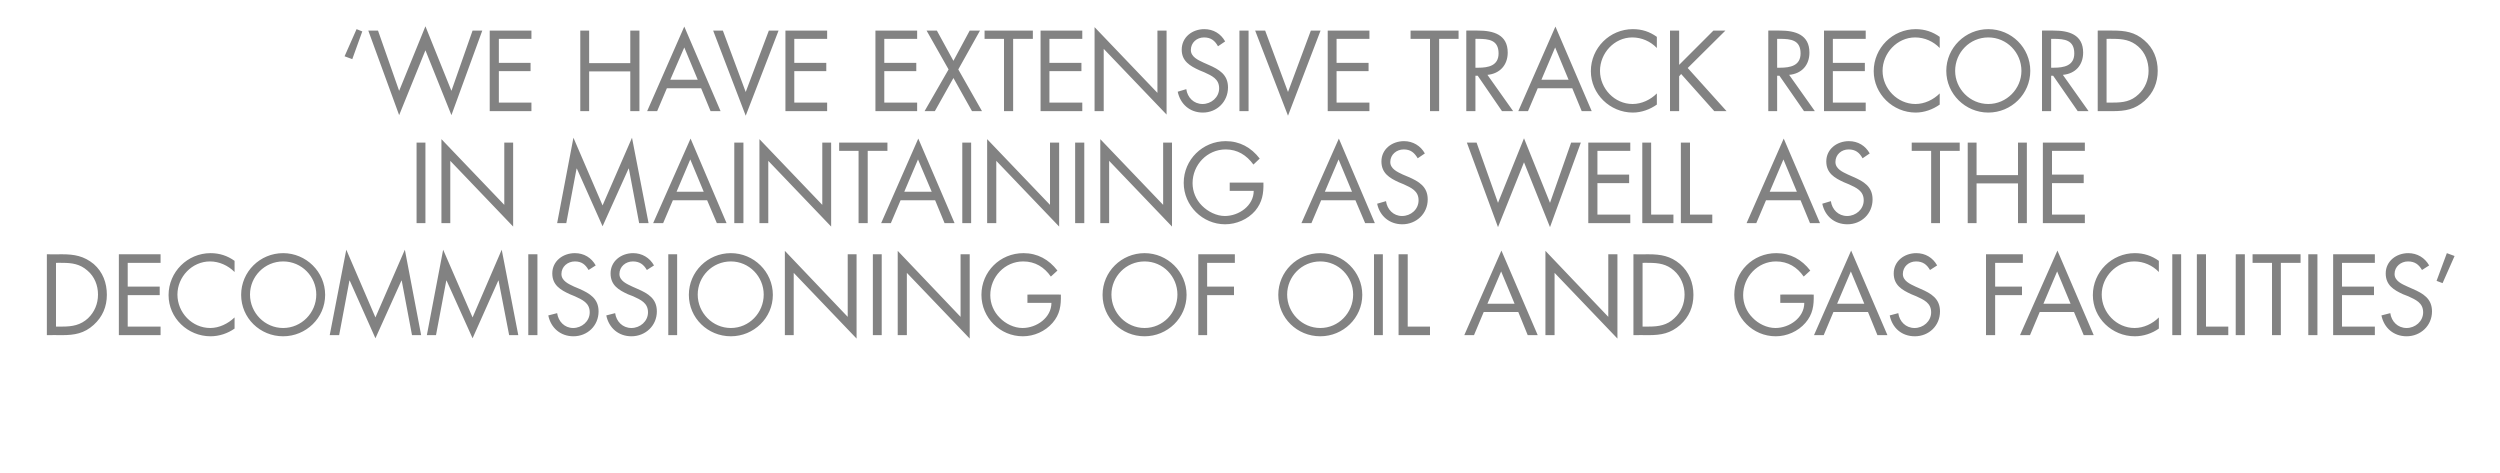 <?xml version="1.0" standalone="no"?><!DOCTYPE svg PUBLIC "-//W3C//DTD SVG 1.1//EN" "http://www.w3.org/Graphics/SVG/1.1/DTD/svg11.dtd"><svg xmlns="http://www.w3.org/2000/svg" version="1.1" width="875px" height="165.5px" viewBox="0 -8 875 165.5" style="top:-8px">  <desc>‘WE HAVE EXTENSIVE TRACK RECORD IN MAINTAINING AS WELL AS THE DECOMMISSIONING OF OIL AND GAS FACILITIES’</desc>  <defs/>  <g id="Polygon55184">    <path d="M 16.4 81 C 16.4 81 21.76 81.04 21.8 81 C 26 81 29.4 81.6 32.8 84.4 C 36 87.2 37.4 91 37.4 95.2 C 37.4 99.3 35.9 102.9 32.8 105.7 C 29.5 108.7 26.1 109.3 21.7 109.3 C 21.68 109.25 16.4 109.3 16.4 109.3 L 16.4 81 Z M 21.9 106.3 C 25.3 106.3 28.2 105.8 30.8 103.4 C 33.1 101.2 34.3 98.3 34.3 95.1 C 34.3 91.9 33.1 88.8 30.6 86.7 C 28 84.4 25.2 84 21.9 84 C 21.87 83.96 19.6 84 19.6 84 L 19.6 106.3 C 19.6 106.3 21.87 106.34 21.9 106.3 Z M 41.6 81 L 56.2 81 L 56.2 84 L 44.7 84 L 44.7 92.3 L 55.9 92.3 L 55.9 95.3 L 44.7 95.3 L 44.7 106.3 L 56.2 106.3 L 56.2 109.3 L 41.6 109.3 L 41.6 81 Z M 82.1 87.2 C 79.8 84.9 76.7 83.5 73.5 83.5 C 67.2 83.5 62.1 88.9 62.1 95.1 C 62.1 101.4 67.2 106.8 73.6 106.8 C 76.7 106.8 79.8 105.3 82.1 103.1 C 82.1 103.1 82.1 107 82.1 107 C 79.7 108.7 76.7 109.7 73.7 109.7 C 65.7 109.7 59 103.3 59 95.3 C 59 87.2 65.6 80.6 73.7 80.6 C 76.8 80.6 79.6 81.5 82.1 83.3 C 82.1 83.3 82.1 87.2 82.1 87.2 Z M 113.8 95.2 C 113.8 103.3 107.1 109.7 99.1 109.7 C 91 109.7 84.4 103.3 84.4 95.2 C 84.4 87.1 91 80.6 99.1 80.6 C 107.1 80.6 113.8 87.1 113.8 95.2 Z M 87.5 95.1 C 87.5 101.5 92.7 106.8 99.1 106.8 C 105.5 106.8 110.7 101.5 110.7 95.1 C 110.7 88.8 105.6 83.5 99.1 83.5 C 92.6 83.5 87.5 88.8 87.5 95.1 Z M 121.2 79.4 L 131.4 103.1 L 141.7 79.4 L 147.4 109.3 L 144.2 109.3 L 140.6 90.2 L 140.5 90.2 L 131.4 110.4 L 122.4 90.2 L 122.3 90.2 L 118.7 109.3 L 115.4 109.3 L 121.2 79.4 Z M 155.1 79.4 L 165.4 103.1 L 175.6 79.4 L 181.4 109.3 L 178.2 109.3 L 174.5 90.2 L 174.4 90.2 L 165.4 110.4 L 156.3 90.2 L 156.2 90.2 L 152.6 109.3 L 149.4 109.3 L 155.1 79.4 Z M 188.1 109.3 L 184.9 109.3 L 184.9 81 L 188.1 81 L 188.1 109.3 Z M 206 86.5 C 204.9 84.6 203.6 83.5 201.2 83.5 C 198.7 83.5 196.5 85.3 196.5 87.9 C 196.5 90.3 199 91.4 200.9 92.3 C 200.9 92.3 202.8 93.1 202.8 93.1 C 206.4 94.7 209.5 96.5 209.5 101 C 209.5 106 205.6 109.7 200.7 109.7 C 196.2 109.7 192.8 106.8 191.9 102.4 C 191.9 102.4 195 101.6 195 101.6 C 195.4 104.5 197.6 106.8 200.6 106.8 C 203.6 106.8 206.4 104.5 206.4 101.3 C 206.4 98 203.8 96.9 201.2 95.7 C 201.2 95.7 199.5 95 199.5 95 C 196.2 93.5 193.3 91.8 193.3 87.7 C 193.3 83.4 197 80.6 201.2 80.6 C 204.4 80.6 207 82.2 208.5 84.9 C 208.5 84.9 206 86.5 206 86.5 Z M 226.4 86.5 C 225.3 84.6 223.9 83.5 221.5 83.5 C 219 83.5 216.8 85.3 216.8 87.9 C 216.8 90.3 219.4 91.4 221.3 92.3 C 221.3 92.3 223.1 93.1 223.1 93.1 C 226.8 94.7 229.9 96.5 229.9 101 C 229.9 106 225.9 109.7 221 109.7 C 216.5 109.7 213.1 106.8 212.2 102.4 C 212.2 102.4 215.3 101.6 215.3 101.6 C 215.7 104.5 217.9 106.8 221 106.8 C 224 106.8 226.8 104.5 226.8 101.3 C 226.8 98 224.2 96.9 221.6 95.7 C 221.6 95.7 219.8 95 219.8 95 C 216.5 93.5 213.7 91.8 213.7 87.7 C 213.7 83.4 217.4 80.6 221.6 80.6 C 224.7 80.6 227.4 82.2 228.9 84.9 C 228.9 84.9 226.4 86.5 226.4 86.5 Z M 237 109.3 L 233.9 109.3 L 233.9 81 L 237 81 L 237 109.3 Z M 270.5 95.2 C 270.5 103.3 263.8 109.7 255.8 109.7 C 247.7 109.7 241.1 103.3 241.1 95.2 C 241.1 87.1 247.7 80.6 255.8 80.6 C 263.8 80.6 270.5 87.1 270.5 95.2 Z M 244.2 95.1 C 244.2 101.5 249.4 106.8 255.8 106.8 C 262.2 106.8 267.3 101.5 267.3 95.1 C 267.3 88.8 262.2 83.5 255.8 83.5 C 249.3 83.5 244.2 88.8 244.2 95.1 Z M 274.7 79.8 L 296.7 102.9 L 296.7 81 L 299.8 81 L 299.8 110.5 L 277.8 87.5 L 277.8 109.3 L 274.7 109.3 L 274.7 79.8 Z M 308.6 109.3 L 305.5 109.3 L 305.5 81 L 308.6 81 L 308.6 109.3 Z M 314.2 79.8 L 336.2 102.9 L 336.2 81 L 339.4 81 L 339.4 110.5 L 317.4 87.5 L 317.4 109.3 L 314.2 109.3 L 314.2 79.8 Z M 371.3 95.1 C 371.4 98.9 371 102 368.4 105 C 365.8 108 361.9 109.7 358 109.7 C 350 109.7 343.5 103.2 343.5 95.2 C 343.5 87.1 350 80.6 358.2 80.6 C 363.1 80.6 367.1 82.8 370.1 86.7 C 370.1 86.7 367.8 88.8 367.8 88.8 C 365.5 85.5 362.3 83.5 358.1 83.5 C 351.7 83.5 346.6 88.9 346.6 95.3 C 346.6 98.3 347.8 101.1 349.9 103.2 C 351.9 105.3 354.9 106.8 357.9 106.8 C 362.8 106.8 368 103.2 368 98 C 367.96 97.99 359.6 98 359.6 98 L 359.6 95.1 C 359.6 95.1 371.32 95.07 371.3 95.1 Z M 415.3 95.2 C 415.3 103.3 408.6 109.7 400.6 109.7 C 392.5 109.7 385.9 103.3 385.9 95.2 C 385.9 87.1 392.5 80.6 400.6 80.6 C 408.6 80.6 415.3 87.1 415.3 95.2 Z M 389 95.1 C 389 101.5 394.2 106.8 400.6 106.8 C 407 106.8 412.1 101.5 412.1 95.1 C 412.1 88.8 407.1 83.5 400.6 83.5 C 394.1 83.5 389 88.8 389 95.1 Z M 422.5 84 L 422.5 92.3 L 431.9 92.3 L 431.9 95.3 L 422.5 95.3 L 422.5 109.3 L 419.4 109.3 L 419.4 81 L 432.2 81 L 432.2 84 L 422.5 84 Z M 476.8 95.2 C 476.8 103.3 470.1 109.7 462.1 109.7 C 454 109.7 447.4 103.3 447.4 95.2 C 447.4 87.1 454 80.6 462.1 80.6 C 470.1 80.6 476.8 87.1 476.8 95.2 Z M 450.5 95.1 C 450.5 101.5 455.7 106.8 462.1 106.8 C 468.5 106.8 473.6 101.5 473.6 95.1 C 473.6 88.8 468.5 83.5 462.1 83.5 C 455.6 83.5 450.5 88.8 450.5 95.1 Z M 484 109.3 L 480.9 109.3 L 480.9 81 L 484 81 L 484 109.3 Z M 492.7 106.3 L 500.5 106.3 L 500.5 109.3 L 489.5 109.3 L 489.5 81 L 492.7 81 L 492.7 106.3 Z M 519.3 101.2 L 515.9 109.3 L 512.5 109.3 L 525.5 79.7 L 538.2 109.3 L 534.7 109.3 L 531.4 101.2 L 519.3 101.2 Z M 525.4 87 L 520.6 98.3 L 530.1 98.3 L 525.4 87 Z M 540.9 79.8 L 562.9 102.9 L 562.9 81 L 566.1 81 L 566.1 110.5 L 544.1 87.5 L 544.1 109.3 L 540.9 109.3 L 540.9 79.8 Z M 571.7 81 C 571.7 81 577.03 81.04 577 81 C 581.3 81 584.7 81.6 588 84.4 C 591.2 87.2 592.7 91 592.7 95.2 C 592.7 99.3 591.2 102.9 588.1 105.7 C 584.7 108.7 581.4 109.3 577 109.3 C 576.95 109.25 571.7 109.3 571.7 109.3 L 571.7 81 Z M 577.1 106.3 C 580.6 106.3 583.5 105.8 586 103.4 C 588.4 101.2 589.6 98.3 589.6 95.1 C 589.6 91.9 588.3 88.8 585.9 86.7 C 583.3 84.4 580.5 84 577.1 84 C 577.14 83.96 574.9 84 574.9 84 L 574.9 106.3 C 574.9 106.3 577.14 106.34 577.1 106.3 Z M 634.8 95.1 C 634.9 98.9 634.5 102 631.9 105 C 629.3 108 625.4 109.7 621.5 109.7 C 613.5 109.7 607 103.2 607 95.2 C 607 87.1 613.5 80.6 621.7 80.6 C 626.6 80.6 630.6 82.8 633.6 86.7 C 633.6 86.7 631.3 88.8 631.3 88.8 C 629 85.5 625.8 83.5 621.6 83.5 C 615.2 83.5 610.1 88.9 610.1 95.3 C 610.1 98.3 611.3 101.1 613.4 103.2 C 615.4 105.3 618.4 106.8 621.4 106.8 C 626.3 106.8 631.5 103.2 631.5 98 C 631.46 97.99 623.1 98 623.1 98 L 623.1 95.1 C 623.1 95.1 634.83 95.07 634.8 95.1 Z M 641.7 101.2 L 638.3 109.3 L 634.9 109.3 L 647.9 79.7 L 660.6 109.3 L 657.1 109.3 L 653.8 101.2 L 641.7 101.2 Z M 647.8 87 L 643 98.3 L 652.5 98.3 L 647.8 87 Z M 675.5 86.5 C 674.4 84.6 673 83.5 670.6 83.5 C 668.1 83.5 666 85.3 666 87.9 C 666 90.3 668.5 91.4 670.4 92.3 C 670.4 92.3 672.2 93.1 672.2 93.1 C 675.9 94.7 679 96.5 679 101 C 679 106 675.1 109.7 670.2 109.7 C 665.6 109.7 662.3 106.8 661.4 102.4 C 661.4 102.4 664.4 101.6 664.4 101.6 C 664.8 104.5 667 106.8 670.1 106.8 C 673.1 106.8 675.9 104.5 675.9 101.3 C 675.9 98 673.3 96.9 670.7 95.7 C 670.7 95.7 669 95 669 95 C 665.7 93.5 662.8 91.8 662.8 87.7 C 662.8 83.4 666.5 80.6 670.7 80.6 C 673.9 80.6 676.5 82.2 678 84.9 C 678 84.9 675.5 86.5 675.5 86.5 Z M 698.3 84 L 698.3 92.3 L 707.7 92.3 L 707.7 95.3 L 698.3 95.3 L 698.3 109.3 L 695.1 109.3 L 695.1 81 L 708 81 L 708 84 L 698.3 84 Z M 713.9 101.2 L 710.5 109.3 L 707 109.3 L 720.1 79.7 L 732.8 109.3 L 729.3 109.3 L 725.9 101.2 L 713.9 101.2 Z M 720 87 L 715.2 98.3 L 724.7 98.3 L 720 87 Z M 755.6 87.2 C 753.4 84.9 750.3 83.5 747 83.5 C 740.7 83.5 735.6 88.9 735.6 95.1 C 735.6 101.4 740.8 106.8 747.1 106.8 C 750.3 106.8 753.4 105.3 755.6 103.1 C 755.6 103.1 755.6 107 755.6 107 C 753.2 108.7 750.2 109.7 747.2 109.7 C 739.2 109.7 732.5 103.3 732.5 95.3 C 732.5 87.2 739.1 80.6 747.2 80.6 C 750.3 80.6 753.1 81.5 755.6 83.3 C 755.6 83.3 755.6 87.2 755.6 87.2 Z M 763.4 109.3 L 760.3 109.3 L 760.3 81 L 763.4 81 L 763.4 109.3 Z M 772.1 106.3 L 779.9 106.3 L 779.9 109.3 L 768.9 109.3 L 768.9 81 L 772.1 81 L 772.1 106.3 Z M 785.7 109.3 L 782.5 109.3 L 782.5 81 L 785.7 81 L 785.7 109.3 Z M 798.3 109.3 L 795.2 109.3 L 795.2 84 L 788.4 84 L 788.4 81 L 805.2 81 L 805.2 84 L 798.3 84 L 798.3 109.3 Z M 811.1 109.3 L 807.9 109.3 L 807.9 81 L 811.1 81 L 811.1 109.3 Z M 816.6 81 L 831.2 81 L 831.2 84 L 819.7 84 L 819.7 92.3 L 830.9 92.3 L 830.9 95.3 L 819.7 95.3 L 819.7 106.3 L 831.2 106.3 L 831.2 109.3 L 816.6 109.3 L 816.6 81 Z M 847.7 86.5 C 846.6 84.6 845.2 83.5 842.8 83.5 C 840.3 83.5 838.1 85.3 838.1 87.9 C 838.1 90.3 840.6 91.4 842.6 92.3 C 842.6 92.3 844.4 93.1 844.4 93.1 C 848.1 94.7 851.2 96.5 851.2 101 C 851.2 106 847.2 109.7 842.3 109.7 C 837.8 109.7 834.4 106.8 833.5 102.4 C 833.5 102.4 836.6 101.6 836.6 101.6 C 837 104.5 839.2 106.8 842.3 106.8 C 845.3 106.8 848.1 104.5 848.1 101.3 C 848.1 98 845.5 96.9 842.9 95.7 C 842.9 95.7 841.1 95 841.1 95 C 837.8 93.5 835 91.8 835 87.7 C 835 83.4 838.7 80.6 842.9 80.6 C 846 80.6 848.7 82.2 850.2 84.9 C 850.2 84.9 847.7 86.5 847.7 86.5 Z M 859.1 81.6 L 854.9 91.1 L 852.8 90.3 L 856.4 80.6 L 859.1 81.6 Z " stroke="none" fill="#828282"/>  </g>  <g id="Polygon55183">    <path d="M 148.9 70.1 L 145.8 70.1 L 145.8 41.9 L 148.9 41.9 L 148.9 70.1 Z M 154.5 40.7 L 176.5 63.7 L 176.5 41.9 L 179.6 41.9 L 179.6 71.3 L 157.6 48.3 L 157.6 70.1 L 154.5 70.1 L 154.5 40.7 Z M 200.7 40.2 L 210.9 63.9 L 221.2 40.2 L 227 70.1 L 223.7 70.1 L 220.1 51 L 220 51 L 210.9 71.2 L 201.9 51 L 201.8 51 L 198.2 70.1 L 195 70.1 L 200.7 40.2 Z M 235.5 62.1 L 232.1 70.1 L 228.6 70.1 L 241.7 40.5 L 254.3 70.1 L 250.9 70.1 L 247.5 62.1 L 235.5 62.1 Z M 241.6 47.8 L 236.8 59.1 L 246.3 59.1 L 241.6 47.8 Z M 260.2 70.1 L 257 70.1 L 257 41.9 L 260.2 41.9 L 260.2 70.1 Z M 265.8 40.7 L 287.8 63.7 L 287.8 41.9 L 290.9 41.9 L 290.9 71.3 L 268.9 48.3 L 268.9 70.1 L 265.8 70.1 L 265.8 40.7 Z M 303.7 70.1 L 300.5 70.1 L 300.5 44.8 L 293.7 44.8 L 293.7 41.9 L 310.6 41.9 L 310.6 44.8 L 303.7 44.8 L 303.7 70.1 Z M 315.2 62.1 L 311.8 70.1 L 308.4 70.1 L 321.4 40.5 L 334.1 70.1 L 330.6 70.1 L 327.3 62.1 L 315.2 62.1 Z M 321.3 47.8 L 316.5 59.1 L 326.1 59.1 L 321.3 47.8 Z M 339.9 70.1 L 336.8 70.1 L 336.8 41.9 L 339.9 41.9 L 339.9 70.1 Z M 345.5 40.7 L 367.5 63.7 L 367.5 41.9 L 370.7 41.9 L 370.7 71.3 L 348.7 48.3 L 348.7 70.1 L 345.5 70.1 L 345.5 40.7 Z M 379.5 70.1 L 376.3 70.1 L 376.3 41.9 L 379.5 41.9 L 379.5 70.1 Z M 385.1 40.7 L 407.1 63.7 L 407.1 41.9 L 410.2 41.9 L 410.2 71.3 L 388.2 48.3 L 388.2 70.1 L 385.1 70.1 L 385.1 40.7 Z M 442.2 55.9 C 442.3 59.7 441.8 62.8 439.3 65.8 C 436.7 68.8 432.7 70.5 428.8 70.5 C 420.9 70.5 414.3 64 414.3 56 C 414.3 47.9 420.9 41.4 429 41.4 C 433.9 41.4 437.9 43.6 440.9 47.5 C 440.9 47.5 438.7 49.6 438.7 49.6 C 436.3 46.3 433.1 44.3 429 44.3 C 422.5 44.3 417.4 49.7 417.4 56.1 C 417.4 59.1 418.6 61.9 420.7 64 C 422.8 66.1 425.8 67.6 428.7 67.6 C 433.6 67.6 438.8 64 438.8 58.8 C 438.81 58.8 430.4 58.8 430.4 58.8 L 430.4 55.9 C 430.4 55.9 442.18 55.88 442.2 55.9 Z M 462.4 62.1 L 459 70.1 L 455.5 70.1 L 468.6 40.5 L 481.2 70.1 L 477.8 70.1 L 474.4 62.1 L 462.4 62.1 Z M 468.5 47.8 L 463.7 59.1 L 473.2 59.1 L 468.5 47.8 Z M 496.2 47.4 C 495 45.4 493.7 44.3 491.3 44.3 C 488.8 44.3 486.6 46.1 486.6 48.7 C 486.6 51.1 489.1 52.2 491 53.1 C 491 53.1 492.9 53.9 492.9 53.9 C 496.6 55.5 499.7 57.3 499.7 61.8 C 499.7 66.8 495.7 70.5 490.8 70.5 C 486.3 70.5 482.9 67.6 482 63.3 C 482 63.3 485.1 62.4 485.1 62.4 C 485.5 65.3 487.7 67.6 490.7 67.6 C 493.8 67.6 496.5 65.3 496.5 62.1 C 496.5 58.8 493.9 57.7 491.3 56.5 C 491.3 56.5 489.6 55.8 489.6 55.8 C 486.3 54.3 483.5 52.6 483.5 48.5 C 483.5 44.2 487.2 41.4 491.4 41.4 C 494.5 41.4 497.2 43 498.7 45.7 C 498.7 45.7 496.2 47.4 496.2 47.4 Z M 524.3 63 L 533.4 40.4 L 542.5 63 L 549.9 41.9 L 553.3 41.9 L 542.5 71.5 L 533.4 48.8 L 524.3 71.5 L 513.4 41.9 L 516.8 41.9 L 524.3 63 Z M 555.9 41.9 L 570.6 41.9 L 570.6 44.8 L 559.1 44.8 L 559.1 53.1 L 570.2 53.1 L 570.2 56.1 L 559.1 56.1 L 559.1 67.1 L 570.6 67.1 L 570.6 70.1 L 555.9 70.1 L 555.9 41.9 Z M 577.9 67.1 L 585.7 67.1 L 585.7 70.1 L 574.8 70.1 L 574.8 41.9 L 577.9 41.9 L 577.9 67.1 Z M 591.5 67.1 L 599.3 67.1 L 599.3 70.1 L 588.3 70.1 L 588.3 41.9 L 591.5 41.9 L 591.5 67.1 Z M 618.1 62.1 L 614.7 70.1 L 611.3 70.1 L 624.3 40.5 L 637 70.1 L 633.5 70.1 L 630.2 62.1 L 618.1 62.1 Z M 624.2 47.8 L 619.4 59.1 L 628.9 59.1 L 624.2 47.8 Z M 651.9 47.4 C 650.8 45.4 649.4 44.3 647 44.3 C 644.5 44.3 642.4 46.1 642.4 48.7 C 642.4 51.1 644.9 52.2 646.8 53.1 C 646.8 53.1 648.6 53.9 648.6 53.9 C 652.3 55.5 655.4 57.3 655.4 61.8 C 655.4 66.8 651.5 70.5 646.6 70.5 C 642 70.5 638.7 67.6 637.8 63.3 C 637.8 63.3 640.8 62.4 640.8 62.4 C 641.2 65.3 643.4 67.6 646.5 67.6 C 649.5 67.6 652.3 65.3 652.3 62.1 C 652.3 58.8 649.7 57.7 647.1 56.5 C 647.1 56.5 645.4 55.8 645.4 55.8 C 642.1 54.3 639.2 52.6 639.2 48.5 C 639.2 44.2 642.9 41.4 647.1 41.4 C 650.3 41.4 652.9 43 654.4 45.7 C 654.4 45.7 651.9 47.4 651.9 47.4 Z M 679 70.1 L 675.9 70.1 L 675.9 44.8 L 669.1 44.8 L 669.1 41.9 L 685.9 41.9 L 685.9 44.8 L 679 44.8 L 679 70.1 Z M 706.3 53.3 L 706.3 41.9 L 709.4 41.9 L 709.4 70.1 L 706.3 70.1 L 706.3 56.2 L 691.8 56.2 L 691.8 70.1 L 688.7 70.1 L 688.7 41.9 L 691.8 41.9 L 691.8 53.3 L 706.3 53.3 Z M 715 41.9 L 729.7 41.9 L 729.7 44.8 L 718.2 44.8 L 718.2 53.1 L 729.3 53.1 L 729.3 56.1 L 718.2 56.1 L 718.2 67.1 L 729.7 67.1 L 729.7 70.1 L 715 70.1 L 715 41.9 Z " stroke="none" fill="#828282"/>  </g>  <g id="Polygon55182">    <path d="M 120.6 11.7 L 124.8 2.2 L 126.8 3 L 123.3 12.7 L 120.6 11.7 Z M 139.7 23.8 L 148.9 1.2 L 158 23.8 L 165.4 2.7 L 168.8 2.7 L 158 32.3 L 148.9 9.6 L 139.7 32.3 L 128.9 2.7 L 132.3 2.7 L 139.7 23.8 Z M 171.4 2.7 L 186 2.7 L 186 5.6 L 174.6 5.6 L 174.6 14 L 185.7 14 L 185.7 16.9 L 174.6 16.9 L 174.6 27.9 L 186 27.9 L 186 30.9 L 171.4 30.9 L 171.4 2.7 Z M 220.6 14.1 L 220.6 2.7 L 223.8 2.7 L 223.8 30.9 L 220.6 30.9 L 220.6 17 L 206.2 17 L 206.2 30.9 L 203.1 30.9 L 203.1 2.7 L 206.2 2.7 L 206.2 14.1 L 220.6 14.1 Z M 233.4 22.9 L 230 30.9 L 226.5 30.9 L 239.5 1.3 L 252.2 30.9 L 248.7 30.9 L 245.4 22.9 L 233.4 22.9 Z M 239.5 8.6 L 234.6 19.9 L 244.2 19.9 L 239.5 8.6 Z M 261 24.2 L 269.1 2.7 L 272.5 2.7 L 261 32.5 L 249.6 2.7 L 253 2.7 L 261 24.2 Z M 274.9 2.7 L 289.5 2.7 L 289.5 5.6 L 278 5.6 L 278 14 L 289.2 14 L 289.2 16.9 L 278 16.9 L 278 27.9 L 289.5 27.9 L 289.5 30.9 L 274.9 30.9 L 274.9 2.7 Z M 306.4 2.7 L 321 2.7 L 321 5.6 L 309.5 5.6 L 309.5 14 L 320.7 14 L 320.7 16.9 L 309.5 16.9 L 309.5 27.9 L 321 27.9 L 321 30.9 L 306.4 30.9 L 306.4 2.7 Z M 324.3 2.7 L 327.9 2.7 L 333.7 13.3 L 339.4 2.7 L 343 2.7 L 335.4 16.3 L 343.7 30.9 L 340.2 30.9 L 333.7 19.3 L 327.2 30.9 L 323.6 30.9 L 332 16.3 L 324.3 2.7 Z M 354.6 30.9 L 351.4 30.9 L 351.4 5.6 L 344.6 5.6 L 344.6 2.7 L 361.5 2.7 L 361.5 5.6 L 354.6 5.6 L 354.6 30.9 Z M 364.2 2.7 L 378.8 2.7 L 378.8 5.6 L 367.3 5.6 L 367.3 14 L 378.5 14 L 378.5 16.9 L 367.3 16.9 L 367.3 27.9 L 378.8 27.9 L 378.8 30.9 L 364.2 30.9 L 364.2 2.7 Z M 383.1 1.5 L 405.1 24.5 L 405.1 2.7 L 408.3 2.7 L 408.3 32.1 L 386.3 9.1 L 386.3 30.9 L 383.1 30.9 L 383.1 1.5 Z M 426.3 8.2 C 425.2 6.2 423.8 5.1 421.4 5.1 C 418.9 5.1 416.8 6.9 416.8 9.5 C 416.8 11.9 419.3 13 421.2 13.9 C 421.2 13.9 423 14.7 423 14.7 C 426.7 16.3 429.8 18.1 429.8 22.6 C 429.8 27.6 425.9 31.4 421 31.4 C 416.4 31.4 413.1 28.4 412.2 24.1 C 412.2 24.1 415.2 23.2 415.2 23.2 C 415.6 26.1 417.8 28.4 420.9 28.4 C 423.9 28.4 426.7 26.1 426.7 22.9 C 426.7 19.6 424.1 18.5 421.5 17.3 C 421.5 17.3 419.8 16.6 419.8 16.6 C 416.5 15.1 413.6 13.4 413.6 9.4 C 413.6 5 417.3 2.2 421.5 2.2 C 424.7 2.2 427.3 3.8 428.8 6.5 C 428.8 6.5 426.3 8.2 426.3 8.2 Z M 437 30.9 L 433.8 30.9 L 433.8 2.7 L 437 2.7 L 437 30.9 Z M 450.8 24.2 L 458.8 2.7 L 462.2 2.7 L 450.8 32.5 L 439.3 2.7 L 442.8 2.7 L 450.8 24.2 Z M 464.7 2.7 L 479.3 2.7 L 479.3 5.6 L 467.8 5.6 L 467.8 14 L 479 14 L 479 16.9 L 467.8 16.9 L 467.8 27.9 L 479.3 27.9 L 479.3 30.9 L 464.7 30.9 L 464.7 2.7 Z M 503.7 30.9 L 500.5 30.9 L 500.5 5.6 L 493.7 5.6 L 493.7 2.7 L 510.5 2.7 L 510.5 5.6 L 503.7 5.6 L 503.7 30.9 Z M 516.4 15.7 C 516.4 15.7 517.36 15.71 517.4 15.7 C 520.9 15.7 524.5 15 524.5 10.7 C 524.5 6 521.1 5.6 517.3 5.6 C 517.32 5.57 516.4 5.6 516.4 5.6 L 516.4 15.7 Z M 516.4 30.9 L 513.2 30.9 L 513.2 2.7 C 513.2 2.7 517.32 2.66 517.3 2.7 C 522.7 2.7 527.7 4.1 527.7 10.4 C 527.7 14.8 524.9 17.8 520.6 18.2 C 520.58 18.22 529.6 30.9 529.6 30.9 L 525.7 30.9 L 517.2 18.5 L 516.4 18.5 L 516.4 30.9 Z M 538.2 22.9 L 534.8 30.9 L 531.4 30.9 L 544.4 1.3 L 557.1 30.9 L 553.6 30.9 L 550.3 22.9 L 538.2 22.9 Z M 544.3 8.6 L 539.5 19.9 L 549 19.9 L 544.3 8.6 Z M 579.9 8.8 C 577.7 6.5 574.6 5.1 571.3 5.1 C 565 5.1 560 10.6 560 16.8 C 560 23 565.1 28.4 571.4 28.4 C 574.6 28.4 577.7 26.9 579.9 24.7 C 579.9 24.7 579.9 28.6 579.9 28.6 C 577.5 30.3 574.5 31.4 571.5 31.4 C 563.5 31.4 556.8 24.9 556.8 16.9 C 556.8 8.8 563.4 2.2 571.5 2.2 C 574.7 2.2 577.4 3.1 579.9 4.9 C 579.9 4.9 579.9 8.8 579.9 8.8 Z M 599.7 2.7 L 603.9 2.7 L 590.7 15.8 L 604.3 30.9 L 600 30.9 L 588.4 17.9 L 587.7 18.7 L 587.7 30.9 L 584.5 30.9 L 584.5 2.7 L 587.7 2.7 L 587.7 14.7 L 599.7 2.7 Z M 622 15.7 C 622 15.7 623.02 15.71 623 15.7 C 626.6 15.7 630.2 15 630.2 10.7 C 630.2 6 626.8 5.6 623 5.6 C 622.98 5.57 622 5.6 622 5.6 L 622 15.7 Z M 622 30.9 L 618.9 30.9 L 618.9 2.7 C 618.9 2.7 622.98 2.66 623 2.7 C 628.3 2.7 633.3 4.1 633.3 10.4 C 633.3 14.8 630.6 17.8 626.2 18.2 C 626.24 18.22 635.2 30.9 635.2 30.9 L 631.4 30.9 L 622.8 18.5 L 622 18.5 L 622 30.9 Z M 638.4 2.7 L 653 2.7 L 653 5.6 L 641.5 5.6 L 641.5 14 L 652.7 14 L 652.7 16.9 L 641.5 16.9 L 641.5 27.9 L 653 27.9 L 653 30.9 L 638.4 30.9 L 638.4 2.7 Z M 678.9 8.8 C 676.7 6.5 673.6 5.1 670.3 5.1 C 664 5.1 658.9 10.6 658.9 16.8 C 658.9 23 664.1 28.4 670.4 28.4 C 673.6 28.4 676.7 26.9 678.9 24.7 C 678.9 24.7 678.9 28.6 678.9 28.6 C 676.5 30.3 673.5 31.4 670.5 31.4 C 662.5 31.4 655.8 24.9 655.8 16.9 C 655.8 8.8 662.4 2.2 670.5 2.2 C 673.6 2.2 676.4 3.1 678.9 4.9 C 678.9 4.9 678.9 8.8 678.9 8.8 Z M 710.6 16.8 C 710.6 24.9 704 31.4 695.9 31.4 C 687.9 31.4 681.2 24.9 681.2 16.8 C 681.2 8.7 687.9 2.2 695.9 2.2 C 704 2.2 710.6 8.7 710.6 16.8 Z M 684.3 16.8 C 684.3 23.1 689.5 28.4 695.9 28.4 C 702.3 28.4 707.5 23.1 707.5 16.8 C 707.5 10.4 702.4 5.1 695.9 5.1 C 689.4 5.1 684.3 10.4 684.3 16.8 Z M 717.9 15.7 C 717.9 15.7 718.83 15.71 718.8 15.7 C 722.4 15.7 726 15 726 10.7 C 726 6 722.6 5.6 718.8 5.6 C 718.79 5.57 717.9 5.6 717.9 5.6 L 717.9 15.7 Z M 717.9 30.9 L 714.7 30.9 L 714.7 2.7 C 714.7 2.7 718.79 2.66 718.8 2.7 C 724.1 2.7 729.1 4.1 729.1 10.4 C 729.1 14.8 726.4 17.8 722 18.2 C 722.05 18.22 731 30.9 731 30.9 L 727.2 30.9 L 718.6 18.5 L 717.9 18.5 L 717.9 30.9 Z M 734.2 2.7 C 734.2 2.7 739.51 2.66 739.5 2.7 C 743.7 2.7 747.2 3.2 750.5 6.1 C 753.7 8.8 755.2 12.6 755.2 16.8 C 755.2 20.9 753.7 24.5 750.6 27.3 C 747.2 30.3 743.9 30.9 739.4 30.9 C 739.44 30.87 734.2 30.9 734.2 30.9 L 734.2 2.7 Z M 739.6 27.9 C 743.1 27.9 745.9 27.5 748.5 25 C 750.8 22.9 752 19.9 752 16.8 C 752 13.5 750.8 10.4 748.4 8.3 C 745.8 6 743 5.6 739.6 5.6 C 739.63 5.57 737.3 5.6 737.3 5.6 L 737.3 27.9 C 737.3 27.9 739.63 27.95 739.6 27.9 Z " stroke="none" fill="#828282"/>  </g></svg>